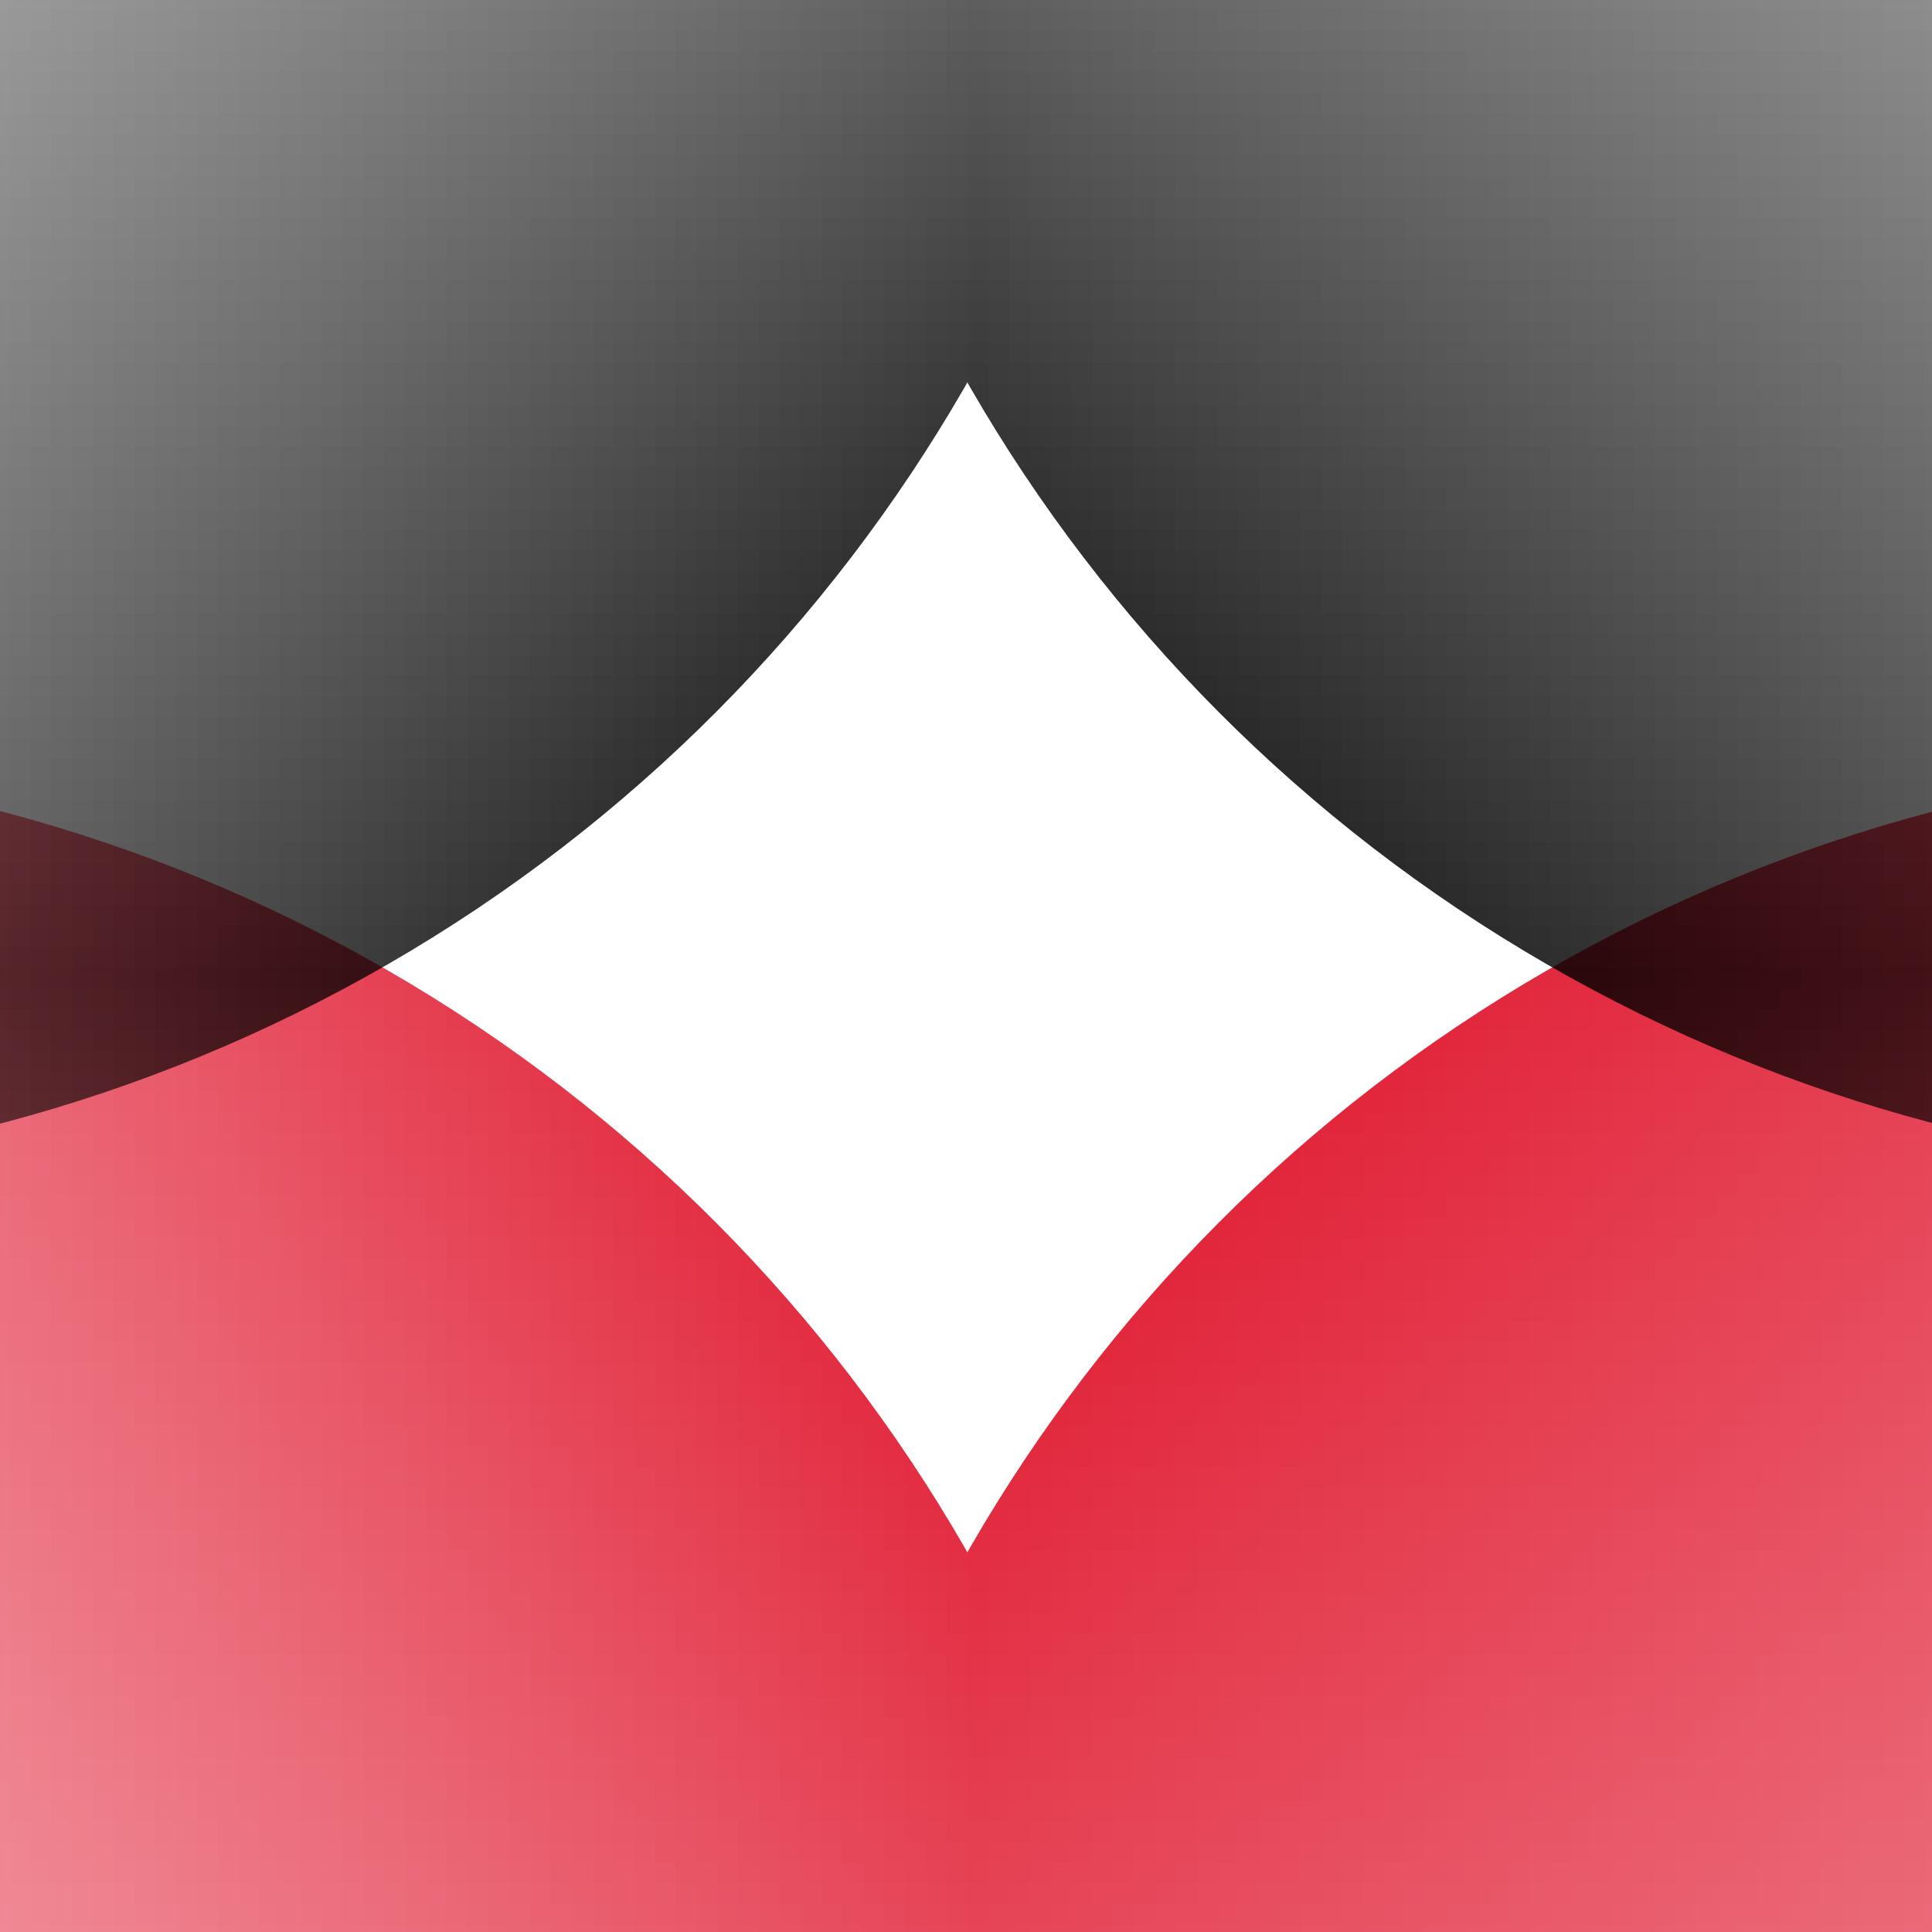 <svg width="512" height="512" viewBox="0.146 0.146 0.707 0.707" xmlns="http://www.w3.org/2000/svg">
<defs>
<mask id="r">
<rect width="1" height="1" fill="#fff"/>
<circle cy="1" r="0.521"/>
<circle cx="1" cy="1" r="0.521"/>
<circle cx="1" r="0.631"/>
<circle r="0.631"/>
</mask>
<mask id="s">
<rect width="1" height="1" fill="#fff"/>
<circle cx="1" r="0.521"/>
<circle r="0.521"/>
<path d="m0 0 V1 h0.343z"/>
<path d="m1 0 V1 h-0.343z"/>
</mask>
<clipPath id="t">
<rect x="0.146" y="0.146" width="0.707" height="0.707"/>
</clipPath>
</defs>
<g clip-path="url(#t)">
<g fill="#de0b23"  mask="url(#r)">
<circle cx="1" cy="1" r="0.576"/>
<circle cy="1" r="0.576"/>
</g>
<g mask="url(#s)">
<circle cx="1" r="0.576"/>
<circle r="0.576"/>
</g>
</g>
</svg>